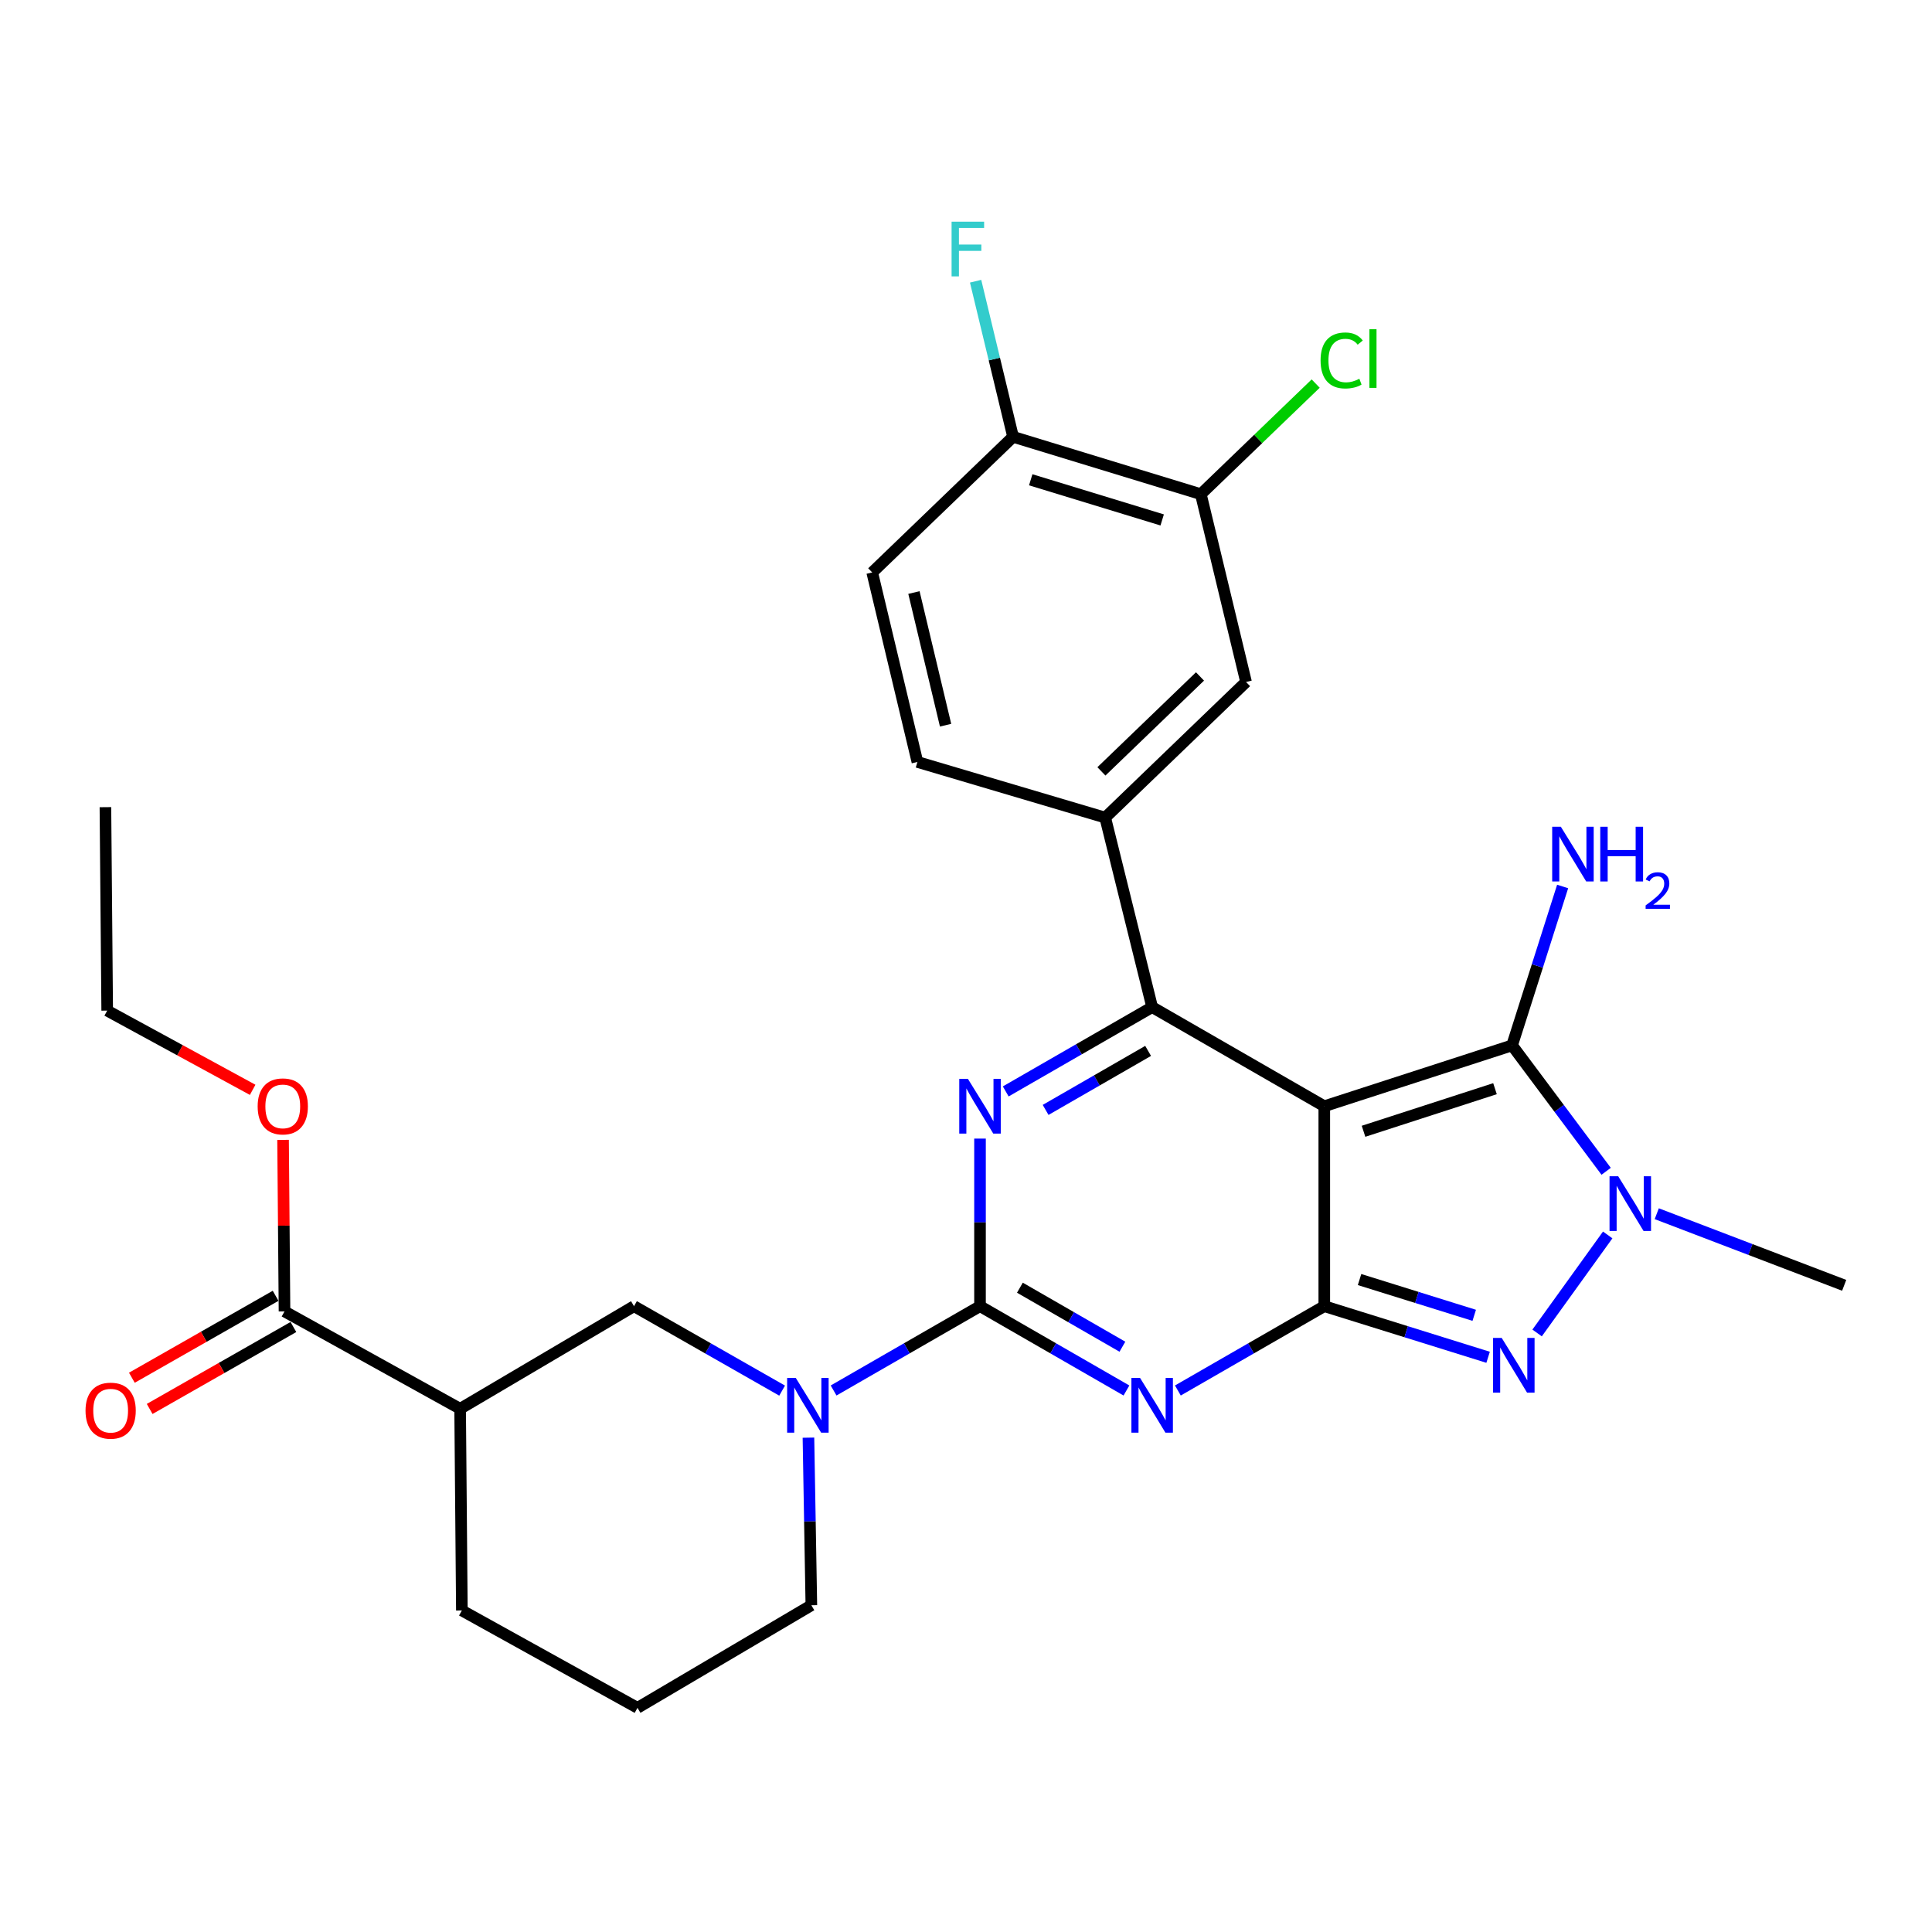 <?xml version='1.0' encoding='iso-8859-1'?>
<svg version='1.1' baseProfile='full'
              xmlns='http://www.w3.org/2000/svg'
                      xmlns:rdkit='http://www.rdkit.org/xml'
                      xmlns:xlink='http://www.w3.org/1999/xlink'
                  xml:space='preserve'
width='1000px' height='1000px' viewBox='0 0 1000 1000'>
<!-- END OF HEADER -->
<rect style='opacity:1.0;fill:#FFFFFF;stroke:none' width='1000' height='1000' x='0' y='0'> </rect>
<path class='bond-0' d='M 507.251,589.331 L 507.251,632.705' style='fill:none;fill-rule:evenodd;stroke:#0000FF;stroke-width:6px;stroke-linecap:butt;stroke-linejoin:miter;stroke-opacity:1' />
<path class='bond-0' d='M 507.251,632.705 L 507.251,676.078' style='fill:none;fill-rule:evenodd;stroke:#000000;stroke-width:6px;stroke-linecap:butt;stroke-linejoin:miter;stroke-opacity:1' />
<path class='bond-1' d='M 520.562,564.92 L 558.458,543.101' style='fill:none;fill-rule:evenodd;stroke:#0000FF;stroke-width:6px;stroke-linecap:butt;stroke-linejoin:miter;stroke-opacity:1' />
<path class='bond-1' d='M 558.458,543.101 L 596.355,521.281' style='fill:none;fill-rule:evenodd;stroke:#000000;stroke-width:6px;stroke-linecap:butt;stroke-linejoin:miter;stroke-opacity:1' />
<path class='bond-1' d='M 541.209,574.489 L 567.737,559.216' style='fill:none;fill-rule:evenodd;stroke:#0000FF;stroke-width:6px;stroke-linecap:butt;stroke-linejoin:miter;stroke-opacity:1' />
<path class='bond-1' d='M 567.737,559.216 L 594.264,543.942' style='fill:none;fill-rule:evenodd;stroke:#000000;stroke-width:6px;stroke-linecap:butt;stroke-linejoin:miter;stroke-opacity:1' />
<path class='bond-2' d='M 507.251,676.078 L 545.148,697.898' style='fill:none;fill-rule:evenodd;stroke:#000000;stroke-width:6px;stroke-linecap:butt;stroke-linejoin:miter;stroke-opacity:1' />
<path class='bond-2' d='M 545.148,697.898 L 583.044,719.717' style='fill:none;fill-rule:evenodd;stroke:#0000FF;stroke-width:6px;stroke-linecap:butt;stroke-linejoin:miter;stroke-opacity:1' />
<path class='bond-2' d='M 527.899,666.509 L 554.426,681.783' style='fill:none;fill-rule:evenodd;stroke:#000000;stroke-width:6px;stroke-linecap:butt;stroke-linejoin:miter;stroke-opacity:1' />
<path class='bond-2' d='M 554.426,681.783 L 580.954,697.056' style='fill:none;fill-rule:evenodd;stroke:#0000FF;stroke-width:6px;stroke-linecap:butt;stroke-linejoin:miter;stroke-opacity:1' />
<path class='bond-3' d='M 507.251,676.078 L 469.36,697.897' style='fill:none;fill-rule:evenodd;stroke:#000000;stroke-width:6px;stroke-linecap:butt;stroke-linejoin:miter;stroke-opacity:1' />
<path class='bond-3' d='M 469.36,697.897 L 431.468,719.717' style='fill:none;fill-rule:evenodd;stroke:#0000FF;stroke-width:6px;stroke-linecap:butt;stroke-linejoin:miter;stroke-opacity:1' />
<path class='bond-4' d='M 609.665,719.717 L 647.556,697.897' style='fill:none;fill-rule:evenodd;stroke:#0000FF;stroke-width:6px;stroke-linecap:butt;stroke-linejoin:miter;stroke-opacity:1' />
<path class='bond-4' d='M 647.556,697.897 L 685.448,676.078' style='fill:none;fill-rule:evenodd;stroke:#000000;stroke-width:6px;stroke-linecap:butt;stroke-linejoin:miter;stroke-opacity:1' />
<path class='bond-5' d='M 596.355,521.281 L 572.057,423.19' style='fill:none;fill-rule:evenodd;stroke:#000000;stroke-width:6px;stroke-linecap:butt;stroke-linejoin:miter;stroke-opacity:1' />
<path class='bond-6' d='M 596.355,521.281 L 685.448,572.584' style='fill:none;fill-rule:evenodd;stroke:#000000;stroke-width:6px;stroke-linecap:butt;stroke-linejoin:miter;stroke-opacity:1' />
<path class='bond-7' d='M 418.449,744.129 L 419.202,787.502' style='fill:none;fill-rule:evenodd;stroke:#0000FF;stroke-width:6px;stroke-linecap:butt;stroke-linejoin:miter;stroke-opacity:1' />
<path class='bond-7' d='M 419.202,787.502 L 419.956,830.875' style='fill:none;fill-rule:evenodd;stroke:#000000;stroke-width:6px;stroke-linecap:butt;stroke-linejoin:miter;stroke-opacity:1' />
<path class='bond-8' d='M 404.828,719.783 L 366.492,697.93' style='fill:none;fill-rule:evenodd;stroke:#0000FF;stroke-width:6px;stroke-linecap:butt;stroke-linejoin:miter;stroke-opacity:1' />
<path class='bond-8' d='M 366.492,697.93 L 328.156,676.078' style='fill:none;fill-rule:evenodd;stroke:#000000;stroke-width:6px;stroke-linecap:butt;stroke-linejoin:miter;stroke-opacity:1' />
<path class='bond-9' d='M 147.263,678.785 L 238.164,729.179' style='fill:none;fill-rule:evenodd;stroke:#000000;stroke-width:6px;stroke-linecap:butt;stroke-linejoin:miter;stroke-opacity:1' />
<path class='bond-10' d='M 142.659,670.707 L 105.458,691.911' style='fill:none;fill-rule:evenodd;stroke:#000000;stroke-width:6px;stroke-linecap:butt;stroke-linejoin:miter;stroke-opacity:1' />
<path class='bond-10' d='M 105.458,691.911 L 68.257,713.114' style='fill:none;fill-rule:evenodd;stroke:#FF0000;stroke-width:6px;stroke-linecap:butt;stroke-linejoin:miter;stroke-opacity:1' />
<path class='bond-10' d='M 151.867,686.863 L 114.666,708.066' style='fill:none;fill-rule:evenodd;stroke:#000000;stroke-width:6px;stroke-linecap:butt;stroke-linejoin:miter;stroke-opacity:1' />
<path class='bond-10' d='M 114.666,708.066 L 77.465,729.27' style='fill:none;fill-rule:evenodd;stroke:#FF0000;stroke-width:6px;stroke-linecap:butt;stroke-linejoin:miter;stroke-opacity:1' />
<path class='bond-11' d='M 147.263,678.785 L 146.887,634.392' style='fill:none;fill-rule:evenodd;stroke:#000000;stroke-width:6px;stroke-linecap:butt;stroke-linejoin:miter;stroke-opacity:1' />
<path class='bond-11' d='M 146.887,634.392 L 146.512,589.999' style='fill:none;fill-rule:evenodd;stroke:#FF0000;stroke-width:6px;stroke-linecap:butt;stroke-linejoin:miter;stroke-opacity:1' />
<path class='bond-12' d='M 685.448,572.584 L 685.448,676.078' style='fill:none;fill-rule:evenodd;stroke:#000000;stroke-width:6px;stroke-linecap:butt;stroke-linejoin:miter;stroke-opacity:1' />
<path class='bond-13' d='M 685.448,572.584 L 782.651,541.085' style='fill:none;fill-rule:evenodd;stroke:#000000;stroke-width:6px;stroke-linecap:butt;stroke-linejoin:miter;stroke-opacity:1' />
<path class='bond-13' d='M 705.761,585.549 L 773.803,563.5' style='fill:none;fill-rule:evenodd;stroke:#000000;stroke-width:6px;stroke-linecap:butt;stroke-linejoin:miter;stroke-opacity:1' />
<path class='bond-14' d='M 685.448,676.078 L 727.844,689.302' style='fill:none;fill-rule:evenodd;stroke:#000000;stroke-width:6px;stroke-linecap:butt;stroke-linejoin:miter;stroke-opacity:1' />
<path class='bond-14' d='M 727.844,689.302 L 770.24,702.527' style='fill:none;fill-rule:evenodd;stroke:#0000FF;stroke-width:6px;stroke-linecap:butt;stroke-linejoin:miter;stroke-opacity:1' />
<path class='bond-14' d='M 703.704,662.293 L 733.381,671.55' style='fill:none;fill-rule:evenodd;stroke:#000000;stroke-width:6px;stroke-linecap:butt;stroke-linejoin:miter;stroke-opacity:1' />
<path class='bond-14' d='M 733.381,671.55 L 763.059,680.807' style='fill:none;fill-rule:evenodd;stroke:#0000FF;stroke-width:6px;stroke-linecap:butt;stroke-linejoin:miter;stroke-opacity:1' />
<path class='bond-15' d='M 795.605,689.939 L 832.146,639.201' style='fill:none;fill-rule:evenodd;stroke:#0000FF;stroke-width:6px;stroke-linecap:butt;stroke-linejoin:miter;stroke-opacity:1' />
<path class='bond-16' d='M 831.342,606.262 L 806.996,573.674' style='fill:none;fill-rule:evenodd;stroke:#0000FF;stroke-width:6px;stroke-linecap:butt;stroke-linejoin:miter;stroke-opacity:1' />
<path class='bond-16' d='M 806.996,573.674 L 782.651,541.085' style='fill:none;fill-rule:evenodd;stroke:#000000;stroke-width:6px;stroke-linecap:butt;stroke-linejoin:miter;stroke-opacity:1' />
<path class='bond-17' d='M 857.533,628.214 L 906.039,646.748' style='fill:none;fill-rule:evenodd;stroke:#0000FF;stroke-width:6px;stroke-linecap:butt;stroke-linejoin:miter;stroke-opacity:1' />
<path class='bond-17' d='M 906.039,646.748 L 954.545,665.282' style='fill:none;fill-rule:evenodd;stroke:#000000;stroke-width:6px;stroke-linecap:butt;stroke-linejoin:miter;stroke-opacity:1' />
<path class='bond-18' d='M 782.651,541.085 L 795.734,499.964' style='fill:none;fill-rule:evenodd;stroke:#000000;stroke-width:6px;stroke-linecap:butt;stroke-linejoin:miter;stroke-opacity:1' />
<path class='bond-18' d='M 795.734,499.964 L 808.818,458.842' style='fill:none;fill-rule:evenodd;stroke:#0000FF;stroke-width:6px;stroke-linecap:butt;stroke-linejoin:miter;stroke-opacity:1' />
<path class='bond-19' d='M 238.164,729.179 L 328.156,676.078' style='fill:none;fill-rule:evenodd;stroke:#000000;stroke-width:6px;stroke-linecap:butt;stroke-linejoin:miter;stroke-opacity:1' />
<path class='bond-20' d='M 238.164,729.179 L 239.063,833.572' style='fill:none;fill-rule:evenodd;stroke:#000000;stroke-width:6px;stroke-linecap:butt;stroke-linejoin:miter;stroke-opacity:1' />
<path class='bond-21' d='M 621.552,255.789 L 524.359,226.098' style='fill:none;fill-rule:evenodd;stroke:#000000;stroke-width:6px;stroke-linecap:butt;stroke-linejoin:miter;stroke-opacity:1' />
<path class='bond-21' d='M 601.54,269.119 L 533.505,248.336' style='fill:none;fill-rule:evenodd;stroke:#000000;stroke-width:6px;stroke-linecap:butt;stroke-linejoin:miter;stroke-opacity:1' />
<path class='bond-22' d='M 621.552,255.789 L 644.951,352.992' style='fill:none;fill-rule:evenodd;stroke:#000000;stroke-width:6px;stroke-linecap:butt;stroke-linejoin:miter;stroke-opacity:1' />
<path class='bond-23' d='M 621.552,255.789 L 651.274,227.166' style='fill:none;fill-rule:evenodd;stroke:#000000;stroke-width:6px;stroke-linecap:butt;stroke-linejoin:miter;stroke-opacity:1' />
<path class='bond-23' d='M 651.274,227.166 L 680.996,198.543' style='fill:none;fill-rule:evenodd;stroke:#00CC00;stroke-width:6px;stroke-linecap:butt;stroke-linejoin:miter;stroke-opacity:1' />
<path class='bond-24' d='M 524.359,226.098 L 451.455,296.296' style='fill:none;fill-rule:evenodd;stroke:#000000;stroke-width:6px;stroke-linecap:butt;stroke-linejoin:miter;stroke-opacity:1' />
<path class='bond-25' d='M 524.359,226.098 L 514.665,185.826' style='fill:none;fill-rule:evenodd;stroke:#000000;stroke-width:6px;stroke-linecap:butt;stroke-linejoin:miter;stroke-opacity:1' />
<path class='bond-25' d='M 514.665,185.826 L 504.97,145.555' style='fill:none;fill-rule:evenodd;stroke:#33CCCC;stroke-width:6px;stroke-linecap:butt;stroke-linejoin:miter;stroke-opacity:1' />
<path class='bond-26' d='M 451.455,296.296 L 474.854,394.387' style='fill:none;fill-rule:evenodd;stroke:#000000;stroke-width:6px;stroke-linecap:butt;stroke-linejoin:miter;stroke-opacity:1' />
<path class='bond-26' d='M 473.052,306.695 L 489.432,375.359' style='fill:none;fill-rule:evenodd;stroke:#000000;stroke-width:6px;stroke-linecap:butt;stroke-linejoin:miter;stroke-opacity:1' />
<path class='bond-27' d='M 474.854,394.387 L 572.057,423.19' style='fill:none;fill-rule:evenodd;stroke:#000000;stroke-width:6px;stroke-linecap:butt;stroke-linejoin:miter;stroke-opacity:1' />
<path class='bond-28' d='M 572.057,423.19 L 644.951,352.992' style='fill:none;fill-rule:evenodd;stroke:#000000;stroke-width:6px;stroke-linecap:butt;stroke-linejoin:miter;stroke-opacity:1' />
<path class='bond-28' d='M 570.092,399.266 L 621.118,350.127' style='fill:none;fill-rule:evenodd;stroke:#000000;stroke-width:6px;stroke-linecap:butt;stroke-linejoin:miter;stroke-opacity:1' />
<path class='bond-29' d='M 130.777,564.095 L 93.131,543.592' style='fill:none;fill-rule:evenodd;stroke:#FF0000;stroke-width:6px;stroke-linecap:butt;stroke-linejoin:miter;stroke-opacity:1' />
<path class='bond-29' d='M 93.131,543.592 L 55.484,523.089' style='fill:none;fill-rule:evenodd;stroke:#000000;stroke-width:6px;stroke-linecap:butt;stroke-linejoin:miter;stroke-opacity:1' />
<path class='bond-30' d='M 239.063,833.572 L 329.964,883.976' style='fill:none;fill-rule:evenodd;stroke:#000000;stroke-width:6px;stroke-linecap:butt;stroke-linejoin:miter;stroke-opacity:1' />
<path class='bond-31' d='M 419.956,830.875 L 329.964,883.976' style='fill:none;fill-rule:evenodd;stroke:#000000;stroke-width:6px;stroke-linecap:butt;stroke-linejoin:miter;stroke-opacity:1' />
<path class='bond-32' d='M 55.484,523.089 L 54.565,417.787' style='fill:none;fill-rule:evenodd;stroke:#000000;stroke-width:6px;stroke-linecap:butt;stroke-linejoin:miter;stroke-opacity:1' />
<path  class='atom-0' d='M 500.991 558.424
L 510.271 573.424
Q 511.191 574.904, 512.671 577.584
Q 514.151 580.264, 514.231 580.424
L 514.231 558.424
L 517.991 558.424
L 517.991 586.744
L 514.111 586.744
L 504.151 570.344
Q 502.991 568.424, 501.751 566.224
Q 500.551 564.024, 500.191 563.344
L 500.191 586.744
L 496.511 586.744
L 496.511 558.424
L 500.991 558.424
' fill='#0000FF'/>
<path  class='atom-2' d='M 590.095 713.221
L 599.375 728.221
Q 600.295 729.701, 601.775 732.381
Q 603.255 735.061, 603.335 735.221
L 603.335 713.221
L 607.095 713.221
L 607.095 741.541
L 603.215 741.541
L 593.255 725.141
Q 592.095 723.221, 590.855 721.021
Q 589.655 718.821, 589.295 718.141
L 589.295 741.541
L 585.615 741.541
L 585.615 713.221
L 590.095 713.221
' fill='#0000FF'/>
<path  class='atom-4' d='M 411.898 713.221
L 421.178 728.221
Q 422.098 729.701, 423.578 732.381
Q 425.058 735.061, 425.138 735.221
L 425.138 713.221
L 428.898 713.221
L 428.898 741.541
L 425.018 741.541
L 415.058 725.141
Q 413.898 723.221, 412.658 721.021
Q 411.458 718.821, 411.098 718.141
L 411.098 741.541
L 407.418 741.541
L 407.418 713.221
L 411.898 713.221
' fill='#0000FF'/>
<path  class='atom-8' d='M 777.289 692.518
L 786.569 707.518
Q 787.489 708.998, 788.969 711.678
Q 790.449 714.358, 790.529 714.518
L 790.529 692.518
L 794.289 692.518
L 794.289 720.838
L 790.409 720.838
L 780.449 704.438
Q 779.289 702.518, 778.049 700.318
Q 776.849 698.118, 776.489 697.438
L 776.489 720.838
L 772.809 720.838
L 772.809 692.518
L 777.289 692.518
' fill='#0000FF'/>
<path  class='atom-9' d='M 837.57 608.818
L 846.85 623.818
Q 847.77 625.298, 849.25 627.978
Q 850.73 630.658, 850.81 630.818
L 850.81 608.818
L 854.57 608.818
L 854.57 637.138
L 850.69 637.138
L 840.73 620.738
Q 839.57 618.818, 838.33 616.618
Q 837.13 614.418, 836.77 613.738
L 836.77 637.138
L 833.09 637.138
L 833.09 608.818
L 837.57 608.818
' fill='#0000FF'/>
<path  class='atom-11' d='M 807.889 427.925
L 817.169 442.925
Q 818.089 444.405, 819.569 447.085
Q 821.049 449.765, 821.129 449.925
L 821.129 427.925
L 824.889 427.925
L 824.889 456.245
L 821.009 456.245
L 811.049 439.845
Q 809.889 437.925, 808.649 435.725
Q 807.449 433.525, 807.089 432.845
L 807.089 456.245
L 803.409 456.245
L 803.409 427.925
L 807.889 427.925
' fill='#0000FF'/>
<path  class='atom-11' d='M 828.289 427.925
L 832.129 427.925
L 832.129 439.965
L 846.609 439.965
L 846.609 427.925
L 850.449 427.925
L 850.449 456.245
L 846.609 456.245
L 846.609 443.165
L 832.129 443.165
L 832.129 456.245
L 828.289 456.245
L 828.289 427.925
' fill='#0000FF'/>
<path  class='atom-11' d='M 851.822 455.251
Q 852.509 453.482, 854.145 452.506
Q 855.782 451.502, 858.053 451.502
Q 860.877 451.502, 862.461 453.034
Q 864.045 454.565, 864.045 457.284
Q 864.045 460.056, 861.986 462.643
Q 859.953 465.23, 855.729 468.293
L 864.362 468.293
L 864.362 470.405
L 851.769 470.405
L 851.769 468.636
Q 855.254 466.154, 857.313 464.306
Q 859.399 462.458, 860.402 460.795
Q 861.405 459.132, 861.405 457.416
Q 861.405 455.621, 860.508 454.618
Q 859.61 453.614, 858.053 453.614
Q 856.548 453.614, 855.545 454.222
Q 854.541 454.829, 853.829 456.175
L 851.822 455.251
' fill='#0000FF'/>
<path  class='atom-13' d='M 44.271 730.157
Q 44.271 723.357, 47.631 719.557
Q 50.991 715.757, 57.271 715.757
Q 63.551 715.757, 66.911 719.557
Q 70.271 723.357, 70.271 730.157
Q 70.271 737.037, 66.871 740.957
Q 63.471 744.837, 57.271 744.837
Q 51.031 744.837, 47.631 740.957
Q 44.271 737.077, 44.271 730.157
M 57.271 741.637
Q 61.591 741.637, 63.911 738.757
Q 66.271 735.837, 66.271 730.157
Q 66.271 724.597, 63.911 721.797
Q 61.591 718.957, 57.271 718.957
Q 52.951 718.957, 50.591 721.757
Q 48.271 724.557, 48.271 730.157
Q 48.271 735.877, 50.591 738.757
Q 52.951 741.637, 57.271 741.637
' fill='#FF0000'/>
<path  class='atom-21' d='M 492.54 114.735
L 509.38 114.735
L 509.38 117.975
L 496.34 117.975
L 496.34 126.575
L 507.94 126.575
L 507.94 129.855
L 496.34 129.855
L 496.34 143.055
L 492.54 143.055
L 492.54 114.735
' fill='#33CCCC'/>
<path  class='atom-22' d='M 683.526 186.571
Q 683.526 179.531, 686.806 175.851
Q 690.126 172.131, 696.406 172.131
Q 702.246 172.131, 705.366 176.251
L 702.726 178.411
Q 700.446 175.411, 696.406 175.411
Q 692.126 175.411, 689.846 178.291
Q 687.606 181.131, 687.606 186.571
Q 687.606 192.171, 689.926 195.051
Q 692.286 197.931, 696.846 197.931
Q 699.966 197.931, 703.606 196.051
L 704.726 199.051
Q 703.246 200.011, 701.006 200.571
Q 698.766 201.131, 696.286 201.131
Q 690.126 201.131, 686.806 197.371
Q 683.526 193.611, 683.526 186.571
' fill='#00CC00'/>
<path  class='atom-22' d='M 708.806 170.411
L 712.486 170.411
L 712.486 200.771
L 708.806 200.771
L 708.806 170.411
' fill='#00CC00'/>
<path  class='atom-23' d='M 133.364 572.664
Q 133.364 565.864, 136.724 562.064
Q 140.084 558.264, 146.364 558.264
Q 152.644 558.264, 156.004 562.064
Q 159.364 565.864, 159.364 572.664
Q 159.364 579.544, 155.964 583.464
Q 152.564 587.344, 146.364 587.344
Q 140.124 587.344, 136.724 583.464
Q 133.364 579.584, 133.364 572.664
M 146.364 584.144
Q 150.684 584.144, 153.004 581.264
Q 155.364 578.344, 155.364 572.664
Q 155.364 567.104, 153.004 564.304
Q 150.684 561.464, 146.364 561.464
Q 142.044 561.464, 139.684 564.264
Q 137.364 567.064, 137.364 572.664
Q 137.364 578.384, 139.684 581.264
Q 142.044 584.144, 146.364 584.144
' fill='#FF0000'/>
</svg>
